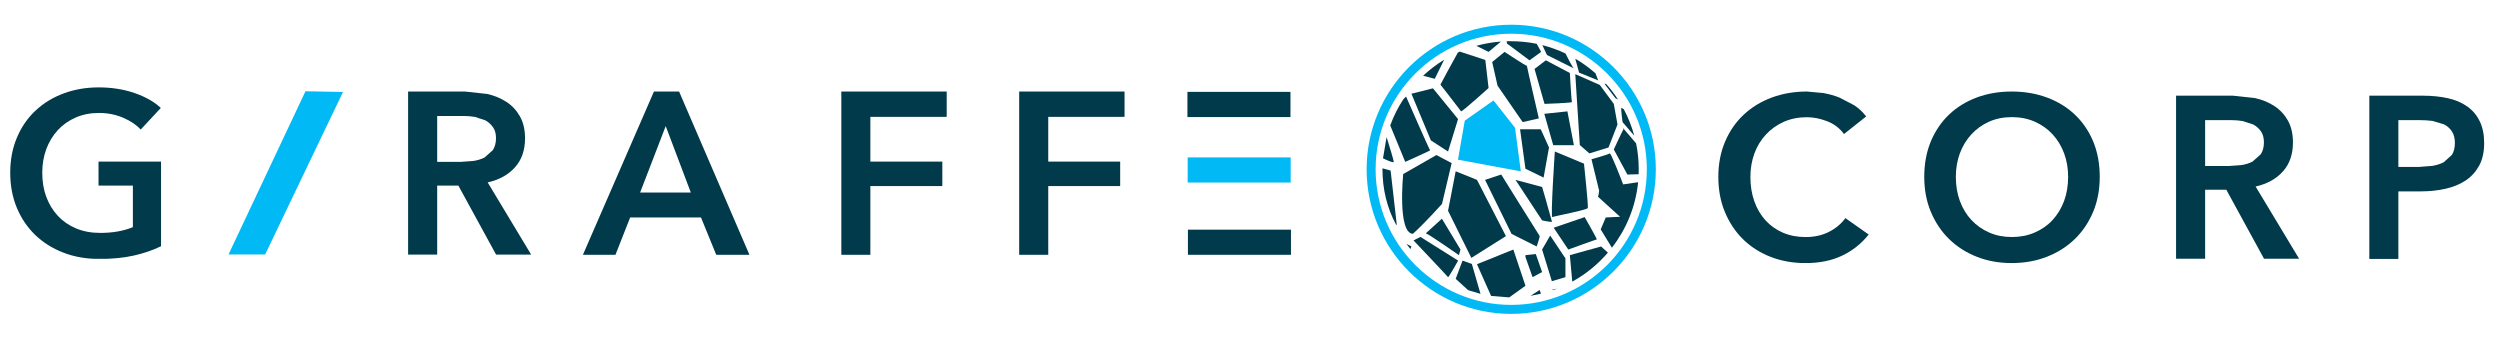 <svg xmlns="http://www.w3.org/2000/svg" xmlns:xlink="http://www.w3.org/1999/xlink" width="443" viewBox="0 0 332.25 45" height="60" preserveAspectRatio="xMidYMid meet"><defs><clipPath id="8dfe79972e"><path d="M 1.359 11.535 L 21.48 11.535 L 21.48 34.477 L 1.359 34.477 Z M 1.359 11.535 " clip-rule="nonzero"></path></clipPath><clipPath id="0454db58a6"><path d="M 13.094 24.668 L 17.66 24.668 L 17.66 30.188 C 16.434 30.695 14.996 30.953 13.34 30.953 C 12.133 30.953 11.059 30.754 10.105 30.355 C 9.152 29.953 8.352 29.402 7.684 28.684 C 7.016 27.961 6.508 27.125 6.148 26.156 C 5.789 25.188 5.617 24.117 5.617 22.949 C 5.617 21.828 5.797 20.785 6.148 19.824 C 6.504 18.867 7.016 18.023 7.664 17.312 C 8.316 16.598 9.113 16.035 10.039 15.625 C 10.969 15.219 12.008 15.012 13.152 15.012 C 14.316 15.012 15.395 15.227 16.387 15.656 C 17.383 16.086 18.148 16.609 18.699 17.219 L 21.371 14.344 C 20.492 13.523 19.332 12.867 17.891 12.367 C 16.453 11.871 14.859 11.613 13.125 11.613 C 11.445 11.613 9.895 11.883 8.469 12.41 C 7.039 12.938 5.797 13.699 4.746 14.676 C 3.691 15.648 2.863 16.848 2.266 18.246 C 1.668 19.645 1.359 21.215 1.359 22.949 C 1.359 24.645 1.648 26.195 2.23 27.598 C 2.809 28.996 3.625 30.203 4.668 31.215 C 5.715 32.223 6.957 33.008 8.41 33.57 C 9.859 34.137 11.465 34.414 13.223 34.414 C 14.938 34.414 16.457 34.262 17.777 33.965 C 19.094 33.672 20.301 33.258 21.406 32.723 L 21.406 21.48 L 13.094 21.48 Z M 13.094 24.668 " clip-rule="nonzero"></path></clipPath><clipPath id="6ab308dd38"><path d="M 30.371 12.129 L 45.586 12.129 L 45.586 33.824 L 30.371 33.824 Z M 30.371 12.129 " clip-rule="nonzero"></path></clipPath><clipPath id="8df6569414"><path d="M 30.371 33.816 L 35.238 33.816 L 45.586 12.223 L 40.598 12.129 Z M 30.371 33.816 " clip-rule="nonzero"></path></clipPath><clipPath id="d1348b71e5"><path d="M 54.238 12.164 L 70.605 12.164 L 70.605 33.898 L 54.238 33.898 Z M 54.238 12.164 " clip-rule="nonzero"></path></clipPath><clipPath id="5306d3b2a9"><path d="M 62.91 21.391 L 61.254 21.512 L 58.102 21.512 L 58.102 15.414 L 61.598 15.414 C 62.086 15.414 62.59 15.457 63.113 15.535 L 64.508 15.996 C 64.914 16.223 65.25 16.523 65.516 16.902 C 65.785 17.277 65.918 17.762 65.918 18.352 C 65.918 19.008 65.773 19.543 65.488 19.961 L 64.395 20.934 C 63.961 21.152 63.461 21.309 62.91 21.391 M 64.812 24.242 C 66.348 23.895 67.555 23.227 68.445 22.234 C 69.332 21.238 69.777 19.961 69.777 18.387 C 69.777 17.246 69.555 16.273 69.102 15.473 C 68.652 14.676 68.055 14.031 67.312 13.547 C 66.566 13.059 65.707 12.703 64.75 12.488 L 61.777 12.164 L 54.238 12.164 L 54.238 33.863 L 58.102 33.863 L 58.102 24.668 L 60.918 24.668 L 65.945 33.863 L 70.605 33.863 Z M 64.812 24.242 " clip-rule="nonzero"></path></clipPath><clipPath id="7a5ce2c23e"><path d="M 77.469 12.164 L 99.68 12.164 L 99.68 33.863 L 77.469 33.863 Z M 77.469 12.164 " clip-rule="nonzero"></path></clipPath><clipPath id="936519e85b"><path d="M 85.07 25.59 L 88.473 16.762 L 91.812 25.59 Z M 90.25 12.164 L 86.91 12.164 L 77.469 33.863 L 81.793 33.863 L 83.75 28.898 L 93.16 28.898 L 95.188 33.863 L 99.602 33.863 Z M 90.25 12.164 " clip-rule="nonzero"></path></clipPath><clipPath id="a51f5e09e7"><path d="M 111.812 12.164 L 125.82 12.164 L 125.82 15.535 L 111.812 15.535 Z M 111.812 15.535 L 115.672 15.535 L 115.672 21.48 L 111.812 21.48 Z M 111.812 21.48 L 125.234 21.48 L 125.234 24.73 L 111.812 24.73 Z M 111.812 24.73 L 115.672 24.73 L 115.672 33.863 L 111.812 33.863 Z M 111.812 24.73 " clip-rule="nonzero"></path></clipPath><clipPath id="bce8c29431"><path d="M 135.449 12.164 L 149.457 12.164 L 149.457 15.535 L 135.449 15.535 Z M 135.449 15.535 L 139.312 15.535 L 139.312 21.48 L 135.449 21.48 Z M 135.449 21.48 L 148.871 21.48 L 148.871 24.73 L 135.449 24.73 Z M 135.449 24.73 L 139.312 24.73 L 139.312 33.863 L 135.449 33.863 Z M 135.449 24.73 " clip-rule="nonzero"></path></clipPath><clipPath id="ba550061e8"><path d="M 157.809 12.207 L 171.504 12.207 L 171.504 15.555 L 157.809 15.555 Z M 157.809 12.207 " clip-rule="nonzero"></path></clipPath><clipPath id="5b2554eb7b"><path d="M 157.84 20.914 L 171.531 20.914 L 171.531 24.258 L 157.84 24.258 Z M 157.84 20.914 " clip-rule="nonzero"></path></clipPath><clipPath id="6fde1943ca"><path d="M 157.875 30.52 L 171.57 30.52 L 171.57 33.863 L 157.875 33.863 Z M 157.875 30.52 " clip-rule="nonzero"></path></clipPath><clipPath id="c9010a230a"><path d="M 193.754 13.34 L 202.223 13.34 L 202.223 22.844 L 193.754 22.844 Z M 193.754 13.34 " clip-rule="nonzero"></path></clipPath><clipPath id="1c6d0b8077"><path d="M 202.117 22.773 L 193.766 21.223 L 194.668 16.035 L 198.484 13.348 L 201.348 16.984 Z M 202.117 22.773 " clip-rule="nonzero"></path></clipPath><clipPath id="47dfc4d664"><path d="M 203.262 38.398 L 204.816 38.398 L 204.816 39.438 L 203.262 39.438 Z M 203.262 38.398 " clip-rule="nonzero"></path></clipPath><clipPath id="c469c80c58"><path d="M 204.789 39.039 L 203.406 39.316 L 204.621 38.535 Z M 204.789 39.039 " clip-rule="nonzero"></path></clipPath><clipPath id="dd4f497a7c"><path d="M 209.309 7.812 L 212.418 7.812 L 212.418 10.75 L 209.309 10.75 Z M 209.309 7.812 " clip-rule="nonzero"></path></clipPath><clipPath id="c9a634bb84"><path d="M 212.402 10.688 L 209.859 9.652 C 209.859 9.652 209.379 7.883 209.355 7.812 L 209.848 8.098 C 210.621 8.59 211.352 9.137 212.039 9.742 Z M 212.402 10.688 " clip-rule="nonzero"></path></clipPath><clipPath id="d70a239afb"><path d="M 204.816 5.91 L 209.309 5.91 L 209.309 9.191 L 204.816 9.191 Z M 204.816 5.91 " clip-rule="nonzero"></path></clipPath><clipPath id="3e10c39c55"><path d="M 209.168 9.09 C 208.996 9.004 205.59 7.309 205.59 7.309 L 204.977 5.996 C 206.043 6.27 207.074 6.645 208.055 7.109 C 208.391 7.789 209.02 9.016 209.168 9.09 " clip-rule="nonzero"></path></clipPath><clipPath id="14ae71ea27"><path d="M 189.09 7.812 L 192 7.812 L 192 10.574 L 189.09 10.574 Z M 189.09 7.812 " clip-rule="nonzero"></path></clipPath><clipPath id="2a099af407"><path d="M 191.926 7.941 C 191.324 9.18 190.68 10.473 190.68 10.473 L 189.133 10.066 C 189.988 9.266 190.922 8.551 191.926 7.941 " clip-rule="nonzero"></path></clipPath><clipPath id="27d9813480"><path d="M 196.176 5.391 L 199.633 5.391 L 199.633 6.945 L 196.176 6.945 Z M 196.176 5.391 " clip-rule="nonzero"></path></clipPath><clipPath id="09f0b527a4"><path d="M 199.477 5.523 L 197.832 6.895 L 196.207 6.09 C 197.262 5.797 198.355 5.605 199.477 5.523 " clip-rule="nonzero"></path></clipPath><clipPath id="a4c142e8f1"><path d="M 197.211 23.191 L 204.645 23.191 L 204.645 32.867 L 197.211 32.867 Z M 197.211 23.191 " clip-rule="nonzero"></path></clipPath><clipPath id="8a1a34b70d"><path d="M 204.223 32.758 L 200.883 31.078 L 197.363 23.906 L 199.512 23.195 C 199.512 23.195 204.523 31.246 204.609 31.344 C 204.695 31.445 204.223 32.758 204.223 32.758 " clip-rule="nonzero"></path></clipPath><clipPath id="5d6e1143d7"><path d="M 202.57 33.734 L 204.988 33.734 L 204.988 36.844 L 202.57 36.844 Z M 202.57 33.734 " clip-rule="nonzero"></path></clipPath><clipPath id="51588f06b8"><path d="M 204.945 36.16 L 203.676 36.832 C 203.676 36.832 202.762 34.273 202.734 34.16 L 202.734 33.91 L 204.109 33.762 Z M 204.945 36.16 " clip-rule="nonzero"></path></clipPath><clipPath id="98a266b4a3"><path d="M 206.371 28.723 L 212.246 28.723 L 212.246 33.215 L 206.371 33.215 Z M 206.371 28.723 " clip-rule="nonzero"></path></clipPath><clipPath id="5f14b33c97"><path d="M 212.211 31.816 C 212.125 31.816 208.426 33.164 208.426 33.164 L 206.484 30.266 L 210.602 28.852 C 210.602 28.852 212.305 31.816 212.211 31.816 " clip-rule="nonzero"></path></clipPath><clipPath id="c27596d628"><path d="M 204.816 31.141 L 208.098 31.141 L 208.098 37.535 L 204.816 37.535 Z M 204.816 31.141 " clip-rule="nonzero"></path></clipPath><clipPath id="e46f1b2378"><path d="M 208.047 34.34 L 208.047 36.832 L 206.242 37.371 L 204.945 33.164 L 206.02 31.309 Z M 208.047 34.34 " clip-rule="nonzero"></path></clipPath><clipPath id="f7eaedb563"><path d="M 200.148 5.391 L 204.988 5.391 L 204.988 8.156 L 200.148 8.156 Z M 200.148 5.391 " clip-rule="nonzero"></path></clipPath><clipPath id="c94be2cb4c"><path d="M 204.82 6.895 L 203.27 8.016 L 200.289 5.793 L 200.23 5.484 L 200.586 5.473 C 201.949 5.473 203.105 5.594 204.227 5.82 Z M 204.82 6.895 " clip-rule="nonzero"></path></clipPath><clipPath id="482c7be64b"><path d="M 206.027 38.227 L 207 38.227 L 207 38.57 L 206.027 38.57 Z M 206.027 38.227 " clip-rule="nonzero"></path></clipPath><clipPath id="c84ee2a3f7"><path d="M 206.984 38.348 L 206.457 38.547 L 206.191 38.535 Z M 206.984 38.348 " clip-rule="nonzero"></path></clipPath><clipPath id="be2eb27471"><path d="M 193.41 34.598 L 196.867 34.598 L 196.867 39.09 L 193.41 39.09 Z M 193.41 34.598 " clip-rule="nonzero"></path></clipPath><clipPath id="0288212318"><path d="M 196.758 39.051 L 195.113 38.562 L 193.461 37.059 L 194.371 34.633 L 195.609 35.078 Z M 196.758 39.051 " clip-rule="nonzero"></path></clipPath><clipPath id="dee884a3fa"><path d="M 184.598 12.824 L 190.125 12.824 L 190.125 21.637 L 184.598 21.637 Z M 184.598 12.824 " clip-rule="nonzero"></path></clipPath><clipPath id="95ef239037"><path d="M 190.062 19.969 L 190.047 19.992 L 189.945 20.039 L 189.871 20.086 L 189.703 20.164 L 189.336 20.34 L 189.004 20.492 L 188.801 20.59 L 188.574 20.688 L 188.164 20.879 L 187.309 21.262 C 187.09 21.363 187.023 21.391 186.969 21.414 L 186.852 21.473 L 186.777 21.5 L 186.754 21.512 L 184.762 16.668 C 185.215 15.426 185.805 14.246 186.527 13.16 L 186.867 12.832 C 186.867 12.832 189.969 19.934 190.062 19.969 " clip-rule="nonzero"></path></clipPath><clipPath id="fe832c9c4a"><path d="M 208.617 32.695 L 213.801 32.695 L 213.801 37.535 L 208.617 37.535 Z M 208.617 32.695 " clip-rule="nonzero"></path></clipPath><clipPath id="8dcc9214b2"><path d="M 213.688 33.574 C 212.355 35.125 210.762 36.438 208.953 37.426 L 208.633 33.91 L 212.781 32.758 Z M 213.688 33.574 " clip-rule="nonzero"></path></clipPath><clipPath id="aaae9cbd7a"><path d="M 196.176 33.043 L 202.742 33.043 L 202.742 39.609 L 196.176 39.609 Z M 196.176 33.043 " clip-rule="nonzero"></path></clipPath><clipPath id="87573d9b58"><path d="M 202.734 37.977 C 202.734 37.977 201.602 38.773 200.574 39.523 L 198.168 39.328 C 197.398 37.633 196.293 35.113 196.293 35.113 L 201.121 33.164 Z M 202.734 37.977 " clip-rule="nonzero"></path></clipPath><clipPath id="d41127b785"><path d="M 186.844 32.352 L 187.707 32.352 L 187.707 33.215 L 186.844 33.215 Z M 186.844 32.352 " clip-rule="nonzero"></path></clipPath><clipPath id="f4c4e92d7c"><path d="M 187.578 32.758 L 187.438 33.094 L 186.914 32.418 Z M 187.578 32.758 " clip-rule="nonzero"></path></clipPath><clipPath id="fb969b1a4e"><path d="M 183.73 18.18 L 185.289 18.18 L 185.289 21.637 L 183.73 21.637 Z M 183.73 18.18 " clip-rule="nonzero"></path></clipPath><clipPath id="260700ee28"><path d="M 185.23 21.512 C 185.23 21.676 184.539 21.391 183.801 21.043 L 184.277 18.215 C 184.75 19.73 185.23 21.34 185.23 21.512 " clip-rule="nonzero"></path></clipPath><clipPath id="4bf58a2497"><path d="M 183.73 22.328 L 185.633 22.328 L 185.633 29.93 L 183.73 29.93 Z M 183.73 22.328 " clip-rule="nonzero"></path></clipPath><clipPath id="90866f5975"><path d="M 185.633 29.875 L 185.539 29.863 C 184.324 27.605 183.73 25.121 183.73 22.5 L 183.738 22.371 L 184.812 22.668 C 184.812 22.668 185.633 29.781 185.633 29.875 " clip-rule="nonzero"></path></clipPath><clipPath id="00e8161257"><path d="M 202 17.145 L 206 17.145 L 206 23.711 L 202 23.711 Z M 202 17.145 " clip-rule="nonzero"></path></clipPath><clipPath id="4a599373f8"><path d="M 205.863 19.598 L 205.145 23.602 L 202.734 22.426 L 202.016 17.176 L 204.762 17.176 Z M 205.863 19.598 " clip-rule="nonzero"></path></clipPath><clipPath id="6ec4a62d4a"><path d="M 209.309 9.711 L 215 9.711 L 215 20.426 L 209.309 20.426 Z M 209.309 9.711 " clip-rule="nonzero"></path></clipPath><clipPath id="b23e21c9e5"><path d="M 214.965 16.543 L 213.773 19.598 L 211.23 20.387 L 209.957 19.281 L 209.355 9.855 L 212.617 11.293 L 214.473 13.805 Z M 214.965 16.543 " clip-rule="nonzero"></path></clipPath><clipPath id="ba5a9e6a08"><path d="M 192.371 22.672 L 200.148 22.672 L 200.148 34.426 L 192.371 34.426 Z M 192.371 22.672 " clip-rule="nonzero"></path></clipPath><clipPath id="2858cca50e"><path d="M 200.137 31.379 L 195.543 34.273 L 192.445 28.012 L 193.461 22.762 L 196.293 23.906 Z M 200.137 31.379 " clip-rule="nonzero"></path></clipPath><clipPath id="a3a2bf68eb"><path d="M 187.707 31.488 L 193.93 31.488 L 193.93 36.844 L 187.707 36.844 Z M 187.707 31.488 " clip-rule="nonzero"></path></clipPath><clipPath id="3ad45b6fff"><path d="M 193.785 34.633 C 193.785 34.633 192.508 36.93 192.445 36.832 C 192.387 36.727 187.855 31.949 187.855 31.949 L 188.777 31.488 Z M 193.785 34.633 " clip-rule="nonzero"></path></clipPath><clipPath id="bd4e2a7841"><path d="M 187.535 11.613 L 193.93 11.613 L 193.93 20.254 L 187.535 20.254 Z M 187.535 11.613 " clip-rule="nonzero"></path></clipPath><clipPath id="174fcf75da"><path d="M 193.777 15.828 L 192.445 20.137 L 190.16 18.656 L 187.578 12.457 L 190.441 11.738 Z M 193.777 15.828 " clip-rule="nonzero"></path></clipPath><clipPath id="a5873558db"><path d="M 198.25 6.773 L 204.645 6.773 L 204.645 16.277 L 198.25 16.277 Z M 198.25 6.773 " clip-rule="nonzero"></path></clipPath><clipPath id="c9acff25ea"><path d="M 204.512 15.734 L 202.363 16.227 L 199.023 11.383 L 198.309 8.242 L 199.957 6.895 C 199.957 6.895 202.816 8.793 202.922 8.742 C 202.961 9.055 204.512 15.734 204.512 15.734 " clip-rule="nonzero"></path></clipPath><clipPath id="c41a012dbd"><path d="M 213 10.574 L 213.109 10.574 L 213.109 10.75 L 213 10.75 Z M 213 10.574 " clip-rule="nonzero"></path></clipPath><clipPath id="e816048abe"><path d="M 213.02 10.688 L 213.012 10.684 L 213.012 10.688 Z M 213.02 10.688 " clip-rule="nonzero"></path></clipPath><clipPath id="620bba1e3b"><path d="M 215.359 14.203 L 217.258 14.203 L 217.258 18.18 L 215.359 18.18 Z M 215.359 14.203 " clip-rule="nonzero"></path></clipPath><clipPath id="b5ab5cd012"><path d="M 217.195 18.035 C 216.516 17.266 215.637 16.227 215.637 16.227 C 215.637 16.227 215.398 14.516 215.48 14.312 L 215.809 14.527 C 216.395 15.629 216.859 16.805 217.195 18.035 " clip-rule="nonzero"></path></clipPath><clipPath id="c01fe3bb21"><path d="M 213.109 11 L 215.184 11 L 215.184 13.34 L 213.109 13.34 Z M 213.109 11 " clip-rule="nonzero"></path></clipPath><clipPath id="56bc99ff5d"><path d="M 215.035 13.219 L 214.688 13.047 L 213.273 11.18 L 213.273 11.09 L 213.508 11.215 C 214.066 11.844 214.574 12.512 215.035 13.219 " clip-rule="nonzero"></path></clipPath><clipPath id="1447c30614"><path d="M 214.32 16.797 L 217.949 16.797 L 217.949 23.363 L 214.32 23.363 Z M 214.32 16.797 " clip-rule="nonzero"></path></clipPath><clipPath id="3d19e90ef4"><path d="M 217.785 22.5 L 217.777 23.156 L 216.277 23.195 L 214.473 19.863 C 214.473 19.863 215.637 17.355 215.762 17.176 L 215.637 16.949 L 217.438 19.051 C 217.672 20.164 217.785 21.316 217.785 22.5 " clip-rule="nonzero"></path></clipPath><clipPath id="69c26f6a3a"><path d="M 186.324 20.598 L 193 20.598 L 193 31.141 L 186.324 31.141 Z M 186.324 20.598 " clip-rule="nonzero"></path></clipPath><clipPath id="b3ed73769f"><path d="M 192.926 21.68 L 191.641 27.105 C 191.641 27.105 189.227 29.793 187.762 31.078 C 185.707 30.938 186.484 23.133 186.484 23.133 L 190.895 20.605 Z M 192.926 21.68 " clip-rule="nonzero"></path></clipPath><clipPath id="0211cf346b"><path d="M 203.777 8 L 208.965 8 L 208.965 13.859 L 203.777 13.859 Z M 203.777 8 " clip-rule="nonzero"></path></clipPath><clipPath id="ff35766035"><path d="M 208.902 13.566 L 208.902 13.578 L 208.859 13.586 L 208.762 13.609 L 208.461 13.637 L 208.035 13.672 L 207.832 13.684 L 207.711 13.695 L 207.566 13.695 L 207.172 13.727 L 206.816 13.742 L 205.965 13.777 L 205.695 13.789 L 205.266 13.805 L 203.938 9.16 L 205.445 8.016 L 208.633 9.699 C 208.633 9.699 208.844 13.469 208.902 13.566 " clip-rule="nonzero"></path></clipPath><clipPath id="642385b4a6"><path d="M 205.16 14.723 L 209.309 14.723 L 209.309 19.391 L 205.16 19.391 Z M 205.16 14.723 " clip-rule="nonzero"></path></clipPath><clipPath id="639b72d13e"><path d="M 209.168 19.293 L 206.422 19.293 L 205.238 15.125 L 208.309 14.801 Z M 209.168 19.293 " clip-rule="nonzero"></path></clipPath><clipPath id="5390127222"><path d="M 189.434 29.066 L 194.102 29.066 L 194.102 34 L 189.434 34 Z M 189.434 29.066 " clip-rule="nonzero"></path></clipPath><clipPath id="1c769ccf71"><path d="M 194.098 33.164 L 193.895 33.91 C 193.895 33.91 189.727 31.008 189.488 31.008 L 191.629 29.066 Z M 194.098 33.164 " clip-rule="nonzero"></path></clipPath><clipPath id="33b727af0c"><path d="M 191.336 6.773 L 197.902 6.773 L 197.902 14.895 L 191.336 14.895 Z M 191.336 6.773 " clip-rule="nonzero"></path></clipPath><clipPath id="89e4f78b15"><path d="M 197.832 11.699 C 197.832 11.699 194.254 14.926 194.176 14.793 C 194.098 14.66 191.434 11.246 191.434 11.246 C 191.469 11.137 193.227 7.922 193.75 6.984 L 194.012 6.859 L 197.398 7.969 Z M 197.832 11.699 " clip-rule="nonzero"></path></clipPath><clipPath id="84bcacbe94"><path d="M 206.199 20.082 L 211.039 20.082 L 211.039 28.895 L 206.199 28.895 Z M 206.199 20.082 " clip-rule="nonzero"></path></clipPath><clipPath id="e8823d92fc"><path d="M 211.02 27.641 C 210.93 27.914 206.578 28.719 206.312 28.852 C 206.039 28.988 206.637 20.137 206.637 20.137 L 210.512 21.75 C 210.512 21.75 211.109 27.371 211.02 27.641 " clip-rule="nonzero"></path></clipPath><clipPath id="cf0f0a9f49"><path d="M 201.359 23.883 L 206.371 23.883 L 206.371 29.586 L 201.359 29.586 Z M 201.359 23.883 " clip-rule="nonzero"></path></clipPath><clipPath id="a2be0c3e34"><path d="M 206.242 29.469 C 206.219 29.562 204.945 29.289 204.945 29.289 L 201.41 23.906 L 204.945 24.848 C 204.945 24.848 204.953 24.871 204.965 24.91 L 204.98 24.969 L 205.016 25.098 L 205.074 25.289 L 205.23 25.82 C 205.352 26.27 205.41 26.473 205.477 26.68 L 205.562 26.984 L 205.672 27.391 C 205.828 27.926 205.93 28.277 206.004 28.559 L 206.027 28.645 L 206.207 29.289 L 206.234 29.43 L 206.242 29.465 " clip-rule="nonzero"></path></clipPath><clipPath id="3b35e2317d"><path d="M 211.383 20.254 L 217.777 20.254 L 217.777 33 L 211.383 33 Z M 211.383 20.254 " clip-rule="nonzero"></path></clipPath><clipPath id="df0e0eb6d1"><path d="M 217.707 24.219 C 217.375 27.484 216.125 30.469 214.223 32.918 L 212.73 30.484 L 213.41 28.898 L 215.312 28.812 L 212.367 26.141 C 212.469 25.922 212.508 25.527 212.527 25.246 L 212.504 25.254 L 211.508 21.164 C 211.508 21.164 213.773 20.535 213.93 20.387 C 214.074 20.246 215.465 23.848 215.715 24.504 Z M 217.707 24.219 " clip-rule="nonzero"></path></clipPath><clipPath id="4207e49db9"><path d="M 181.484 3.145 L 220.195 3.145 L 220.195 41.855 L 181.484 41.855 Z M 181.484 3.145 " clip-rule="nonzero"></path></clipPath><clipPath id="96ad10bc22"><path d="M 200.84 40.52 C 190.906 40.52 182.82 32.438 182.82 22.5 C 182.82 12.562 190.906 4.48 200.84 4.48 C 210.777 4.48 218.863 12.562 218.863 22.5 C 218.863 32.438 210.777 40.52 200.84 40.52 M 200.84 3.285 C 190.242 3.285 181.625 11.902 181.625 22.5 C 181.625 33.098 190.242 41.715 200.84 41.715 C 211.434 41.715 220.059 33.094 220.059 22.5 C 220.059 11.906 211.434 3.285 200.84 3.285 " clip-rule="nonzero"></path></clipPath><clipPath id="182326fa46"><path d="M 228.367 12.164 L 248.426 12.164 L 248.426 35 L 228.367 35 Z M 228.367 12.164 " clip-rule="nonzero"></path></clipPath><clipPath id="23aa4985c8"><path d="M 243.074 30.812 C 242.176 31.27 241.141 31.504 239.98 31.504 C 238.855 31.504 237.844 31.312 236.949 30.922 C 236.055 30.535 235.277 29.988 234.637 29.285 C 234 28.582 233.5 27.738 233.152 26.758 C 232.801 25.777 232.629 24.695 232.629 23.512 C 232.629 22.391 232.809 21.348 233.164 20.387 C 233.516 19.43 234.027 18.586 234.695 17.875 C 235.363 17.16 236.152 16.594 237.07 16.188 C 237.988 15.781 239.012 15.578 240.137 15.578 C 241.016 15.578 241.914 15.758 242.832 16.113 C 243.75 16.469 244.5 17.035 245.066 17.816 L 248.012 15.477 C 247.582 14.906 247.059 14.41 246.449 14.004 L 244.488 12.977 C 243.789 12.699 243.062 12.496 242.309 12.363 L 240.133 12.164 C 238.453 12.164 236.902 12.434 235.473 12.961 C 234.047 13.488 232.801 14.25 231.75 15.23 C 230.699 16.211 229.871 17.402 229.273 18.801 C 228.672 20.203 228.367 21.77 228.367 23.508 C 228.367 25.203 228.648 26.754 229.227 28.148 C 229.801 29.539 230.598 30.754 231.617 31.766 C 232.641 32.773 233.859 33.566 235.277 34.121 C 236.695 34.68 238.254 34.965 239.953 34.965 C 241.809 34.965 243.438 34.633 244.824 33.973 C 246.211 33.309 247.387 32.375 248.348 31.168 L 245.254 28.988 C 244.703 29.742 243.977 30.352 243.074 30.812 " clip-rule="nonzero"></path></clipPath><clipPath id="feb325bd8d"><path d="M 255.734 12.164 L 279.066 12.164 L 279.066 34.961 L 255.734 34.961 Z M 255.734 12.164 " clip-rule="nonzero"></path></clipPath><clipPath id="952596413b"><path d="M 274.32 26.703 C 273.961 27.676 273.449 28.516 272.789 29.238 C 272.129 29.957 271.332 30.508 270.414 30.902 C 269.492 31.305 268.48 31.5 267.375 31.5 C 266.273 31.5 265.27 31.305 264.363 30.902 C 263.449 30.508 262.668 29.949 262 29.238 C 261.332 28.523 260.824 27.676 260.465 26.703 C 260.113 25.734 259.93 24.668 259.93 23.504 C 259.93 22.379 260.113 21.34 260.465 20.379 C 260.824 19.418 261.332 18.578 261.988 17.867 C 262.637 17.152 263.422 16.59 264.328 16.18 C 265.238 15.77 266.254 15.566 267.375 15.566 C 268.504 15.566 269.523 15.77 270.441 16.18 C 271.359 16.59 272.148 17.152 272.801 17.867 C 273.457 18.578 273.961 19.418 274.32 20.379 C 274.676 21.34 274.855 22.379 274.855 23.504 C 274.855 24.668 274.676 25.734 274.32 26.703 M 278.184 18.801 C 277.598 17.402 276.785 16.211 275.746 15.23 C 274.707 14.246 273.469 13.492 272.035 12.957 C 270.605 12.43 269.043 12.164 267.348 12.164 C 265.668 12.164 264.125 12.43 262.707 12.957 C 261.285 13.492 260.059 14.246 259.027 15.23 C 257.996 16.211 257.191 17.402 256.605 18.801 C 256.023 20.199 255.734 21.77 255.734 23.504 C 255.734 25.199 256.023 26.746 256.605 28.145 C 257.191 29.543 257.996 30.754 259.027 31.762 C 260.059 32.773 261.285 33.562 262.707 34.121 C 264.125 34.684 265.668 34.961 267.348 34.961 C 269.043 34.961 270.605 34.684 272.035 34.121 C 273.469 33.562 274.707 32.773 275.746 31.762 C 276.785 30.754 277.598 29.543 278.184 28.145 C 278.766 26.746 279.055 25.199 279.055 23.504 C 279.055 21.77 278.766 20.199 278.184 18.801 " clip-rule="nonzero"></path></clipPath><clipPath id="218a28bc37"><path d="M 289.199 12.715 L 305.566 12.715 L 305.566 34.449 L 289.199 34.449 Z M 289.199 12.715 " clip-rule="nonzero"></path></clipPath><clipPath id="b9af326450"><path d="M 297.871 21.941 L 296.215 22.062 L 293.062 22.062 L 293.062 15.965 L 296.555 15.965 C 297.039 15.965 297.551 16.008 298.07 16.09 L 299.461 16.547 C 299.875 16.773 300.211 17.07 300.48 17.453 C 300.738 17.832 300.875 18.312 300.875 18.906 C 300.875 19.562 300.734 20.098 300.445 20.516 L 299.359 21.477 C 298.918 21.703 298.422 21.859 297.871 21.941 M 299.77 24.789 C 301.305 24.445 302.512 23.773 303.398 22.785 C 304.289 21.793 304.734 20.508 304.734 18.934 C 304.734 17.797 304.508 16.82 304.062 16.023 C 303.613 15.23 303.016 14.586 302.266 14.098 C 301.52 13.609 300.672 13.254 299.711 13.039 L 296.738 12.715 L 289.199 12.715 L 289.199 34.41 L 293.062 34.41 L 293.062 25.219 L 295.879 25.219 L 300.902 34.41 L 305.566 34.41 Z M 299.77 24.789 " clip-rule="nonzero"></path></clipPath><clipPath id="8f9db77590"><path d="M 314.883 12.715 L 330.145 12.715 L 330.145 34.414 L 314.883 34.414 Z M 314.883 12.715 " clip-rule="nonzero"></path></clipPath><clipPath id="d3ecf87c63"><path d="M 325.852 20.59 L 324.777 21.559 C 324.328 21.793 323.82 21.953 323.242 22.047 L 321.438 22.188 L 318.742 22.188 L 318.742 15.965 L 321.559 15.965 C 322.152 15.965 322.727 16 323.289 16.07 L 324.793 16.52 C 325.23 16.738 325.586 17.051 325.852 17.453 C 326.117 17.855 326.254 18.363 326.254 19 C 326.254 19.656 326.117 20.184 325.852 20.59 M 329.555 16.117 C 329.172 15.32 328.621 14.664 327.906 14.156 C 327.191 13.645 326.332 13.277 325.328 13.051 C 324.328 12.832 323.203 12.715 321.961 12.715 L 314.883 12.715 L 314.883 34.41 L 318.742 34.41 L 318.742 25.434 L 321.711 25.434 C 322.855 25.434 323.941 25.324 324.961 25.098 C 325.984 24.875 326.879 24.508 327.645 24.012 C 328.414 23.512 329.016 22.848 329.469 22.035 C 329.922 21.223 330.145 20.207 330.145 19 C 330.145 17.879 329.945 16.914 329.555 16.117 " clip-rule="nonzero"></path></clipPath></defs><g clip-path="url(#8dfe79972e)"><g clip-path="url(#0454db58a6)"><path fill="#003a4b" d="M 1.359 11.613 L 21.402 11.613 L 21.402 34.398 L 1.359 34.398 Z M 1.359 11.613 " fill-opacity="1" fill-rule="nonzero"></path></g></g><g clip-path="url(#6ab308dd38)"><g clip-path="url(#8df6569414)"><path fill="#00b9f5" d="M 30.371 12.129 L 45.586 12.129 L 45.586 33.824 L 30.371 33.824 Z M 30.371 12.129 " fill-opacity="1" fill-rule="nonzero"></path></g></g><g clip-path="url(#d1348b71e5)"><g clip-path="url(#5306d3b2a9)"><path fill="#003a4b" d="M 54.238 12.164 L 70.605 12.164 L 70.605 33.836 L 54.238 33.836 Z M 54.238 12.164 " fill-opacity="1" fill-rule="nonzero"></path></g></g><g clip-path="url(#7a5ce2c23e)"><g clip-path="url(#936519e85b)"><path fill="#003a4b" d="M 77.469 12.164 L 99.594 12.164 L 99.594 33.863 L 77.469 33.863 Z M 77.469 12.164 " fill-opacity="1" fill-rule="nonzero"></path></g></g><g clip-path="url(#a51f5e09e7)"><path fill="#003a4b" d="M 111.812 12.164 L 125.816 12.164 L 125.816 33.883 L 111.812 33.883 Z M 111.812 12.164 " fill-opacity="1" fill-rule="nonzero"></path></g><g clip-path="url(#bce8c29431)"><path fill="#003a4b" d="M 135.449 12.164 L 149.453 12.164 L 149.453 33.883 L 135.449 33.883 Z M 135.449 12.164 " fill-opacity="1" fill-rule="nonzero"></path></g><g clip-path="url(#ba550061e8)"><path fill="#003a4b" d="M 154.906 9.305 L 174.441 9.305 L 174.441 27.164 L 154.906 27.164 Z M 154.906 9.305 " fill-opacity="1" fill-rule="nonzero"></path></g><g clip-path="url(#5b2554eb7b)"><path fill="#00b9f5" d="M 154.906 9.305 L 174.441 9.305 L 174.441 27.164 L 154.906 27.164 Z M 154.906 9.305 " fill-opacity="1" fill-rule="nonzero"></path></g><g clip-path="url(#6fde1943ca)"><path fill="#003a4b" d="M 157.875 30.52 L 171.57 30.52 L 171.57 33.863 L 157.875 33.863 Z M 157.875 30.52 " fill-opacity="1" fill-rule="nonzero"></path></g><g clip-path="url(#c9010a230a)"><g clip-path="url(#1c6d0b8077)"><path fill="#00b9f5" d="M 178.719 0.379 L 222.961 0.379 L 222.961 44.621 L 178.719 44.621 Z M 178.719 0.379 " fill-opacity="1" fill-rule="nonzero"></path></g></g><g clip-path="url(#47dfc4d664)"><g clip-path="url(#c469c80c58)"><path fill="#003a4b" d="M 178.719 0.379 L 222.961 0.379 L 222.961 44.621 L 178.719 44.621 Z M 178.719 0.379 " fill-opacity="1" fill-rule="nonzero"></path></g></g><g clip-path="url(#dd4f497a7c)"><g clip-path="url(#c9a634bb84)"><path fill="#003a4b" d="M 178.719 0.379 L 222.961 0.379 L 222.961 44.621 L 178.719 44.621 Z M 178.719 0.379 " fill-opacity="1" fill-rule="nonzero"></path></g></g><g clip-path="url(#d70a239afb)"><g clip-path="url(#3e10c39c55)"><path fill="#003a4b" d="M 178.719 0.379 L 222.961 0.379 L 222.961 44.621 L 178.719 44.621 Z M 178.719 0.379 " fill-opacity="1" fill-rule="nonzero"></path></g></g><g clip-path="url(#14ae71ea27)"><g clip-path="url(#2a099af407)"><path fill="#003a4b" d="M 178.719 0.379 L 222.961 0.379 L 222.961 44.621 L 178.719 44.621 Z M 178.719 0.379 " fill-opacity="1" fill-rule="nonzero"></path></g></g><g clip-path="url(#27d9813480)"><g clip-path="url(#09f0b527a4)"><path fill="#003a4b" d="M 178.719 0.379 L 222.961 0.379 L 222.961 44.621 L 178.719 44.621 Z M 178.719 0.379 " fill-opacity="1" fill-rule="nonzero"></path></g></g><g clip-path="url(#a4c142e8f1)"><g clip-path="url(#8a1a34b70d)"><path fill="#003a4b" d="M 178.719 0.379 L 222.961 0.379 L 222.961 44.621 L 178.719 44.621 Z M 178.719 0.379 " fill-opacity="1" fill-rule="nonzero"></path></g></g><g clip-path="url(#5d6e1143d7)"><g clip-path="url(#51588f06b8)"><path fill="#003a4b" d="M 178.719 0.379 L 222.961 0.379 L 222.961 44.621 L 178.719 44.621 Z M 178.719 0.379 " fill-opacity="1" fill-rule="nonzero"></path></g></g><g clip-path="url(#98a266b4a3)"><g clip-path="url(#5f14b33c97)"><path fill="#003a4b" d="M 178.719 0.379 L 222.961 0.379 L 222.961 44.621 L 178.719 44.621 Z M 178.719 0.379 " fill-opacity="1" fill-rule="nonzero"></path></g></g><g clip-path="url(#c27596d628)"><g clip-path="url(#e46f1b2378)"><path fill="#003a4b" d="M 178.719 0.379 L 222.961 0.379 L 222.961 44.621 L 178.719 44.621 Z M 178.719 0.379 " fill-opacity="1" fill-rule="nonzero"></path></g></g><g clip-path="url(#f7eaedb563)"><g clip-path="url(#c94be2cb4c)"><path fill="#003a4b" d="M 178.719 0.379 L 222.961 0.379 L 222.961 44.621 L 178.719 44.621 Z M 178.719 0.379 " fill-opacity="1" fill-rule="nonzero"></path></g></g><g clip-path="url(#482c7be64b)"><g clip-path="url(#c84ee2a3f7)"><path fill="#003a4b" d="M 178.719 0.379 L 222.961 0.379 L 222.961 44.621 L 178.719 44.621 Z M 178.719 0.379 " fill-opacity="1" fill-rule="nonzero"></path></g></g><g clip-path="url(#be2eb27471)"><g clip-path="url(#0288212318)"><path fill="#003a4b" d="M 178.719 0.379 L 222.961 0.379 L 222.961 44.621 L 178.719 44.621 Z M 178.719 0.379 " fill-opacity="1" fill-rule="nonzero"></path></g></g><g clip-path="url(#dee884a3fa)"><g clip-path="url(#95ef239037)"><path fill="#003a4b" d="M 178.719 0.379 L 222.961 0.379 L 222.961 44.621 L 178.719 44.621 Z M 178.719 0.379 " fill-opacity="1" fill-rule="nonzero"></path></g></g><g clip-path="url(#fe832c9c4a)"><g clip-path="url(#8dcc9214b2)"><path fill="#003a4b" d="M 178.719 0.379 L 222.961 0.379 L 222.961 44.621 L 178.719 44.621 Z M 178.719 0.379 " fill-opacity="1" fill-rule="nonzero"></path></g></g><g clip-path="url(#aaae9cbd7a)"><g clip-path="url(#87573d9b58)"><path fill="#003a4b" d="M 178.719 0.379 L 222.961 0.379 L 222.961 44.621 L 178.719 44.621 Z M 178.719 0.379 " fill-opacity="1" fill-rule="nonzero"></path></g></g><g clip-path="url(#d41127b785)"><g clip-path="url(#f4c4e92d7c)"><path fill="#003a4b" d="M 178.719 0.379 L 222.961 0.379 L 222.961 44.621 L 178.719 44.621 Z M 178.719 0.379 " fill-opacity="1" fill-rule="nonzero"></path></g></g><g clip-path="url(#fb969b1a4e)"><g clip-path="url(#260700ee28)"><path fill="#003a4b" d="M 178.719 0.379 L 222.961 0.379 L 222.961 44.621 L 178.719 44.621 Z M 178.719 0.379 " fill-opacity="1" fill-rule="nonzero"></path></g></g><g clip-path="url(#4bf58a2497)"><g clip-path="url(#90866f5975)"><path fill="#003a4b" d="M 178.719 0.379 L 222.961 0.379 L 222.961 44.621 L 178.719 44.621 Z M 178.719 0.379 " fill-opacity="1" fill-rule="nonzero"></path></g></g><g clip-path="url(#00e8161257)"><g clip-path="url(#4a599373f8)"><path fill="#003a4b" d="M 178.719 0.379 L 222.961 0.379 L 222.961 44.621 L 178.719 44.621 Z M 178.719 0.379 " fill-opacity="1" fill-rule="nonzero"></path></g></g><g clip-path="url(#6ec4a62d4a)"><g clip-path="url(#b23e21c9e5)"><path fill="#003a4b" d="M 178.719 0.379 L 222.961 0.379 L 222.961 44.621 L 178.719 44.621 Z M 178.719 0.379 " fill-opacity="1" fill-rule="nonzero"></path></g></g><g clip-path="url(#ba5a9e6a08)"><g clip-path="url(#2858cca50e)"><path fill="#003a4b" d="M 178.719 0.379 L 222.961 0.379 L 222.961 44.621 L 178.719 44.621 Z M 178.719 0.379 " fill-opacity="1" fill-rule="nonzero"></path></g></g><g clip-path="url(#a3a2bf68eb)"><g clip-path="url(#3ad45b6fff)"><path fill="#003a4b" d="M 178.719 0.379 L 222.961 0.379 L 222.961 44.621 L 178.719 44.621 Z M 178.719 0.379 " fill-opacity="1" fill-rule="nonzero"></path></g></g><g clip-path="url(#bd4e2a7841)"><g clip-path="url(#174fcf75da)"><path fill="#003a4b" d="M 178.719 0.379 L 222.961 0.379 L 222.961 44.621 L 178.719 44.621 Z M 178.719 0.379 " fill-opacity="1" fill-rule="nonzero"></path></g></g><g clip-path="url(#a5873558db)"><g clip-path="url(#c9acff25ea)"><path fill="#003a4b" d="M 178.719 0.379 L 222.961 0.379 L 222.961 44.621 L 178.719 44.621 Z M 178.719 0.379 " fill-opacity="1" fill-rule="nonzero"></path></g></g><g clip-path="url(#c41a012dbd)"><g clip-path="url(#e816048abe)"><path fill="#003a4b" d="M 178.719 0.379 L 222.961 0.379 L 222.961 44.621 L 178.719 44.621 Z M 178.719 0.379 " fill-opacity="1" fill-rule="nonzero"></path></g></g><g clip-path="url(#620bba1e3b)"><g clip-path="url(#b5ab5cd012)"><path fill="#003a4b" d="M 178.719 0.379 L 222.961 0.379 L 222.961 44.621 L 178.719 44.621 Z M 178.719 0.379 " fill-opacity="1" fill-rule="nonzero"></path></g></g><g clip-path="url(#c01fe3bb21)"><g clip-path="url(#56bc99ff5d)"><path fill="#003a4b" d="M 178.719 0.379 L 222.961 0.379 L 222.961 44.621 L 178.719 44.621 Z M 178.719 0.379 " fill-opacity="1" fill-rule="nonzero"></path></g></g><g clip-path="url(#1447c30614)"><g clip-path="url(#3d19e90ef4)"><path fill="#003a4b" d="M 178.719 0.379 L 222.961 0.379 L 222.961 44.621 L 178.719 44.621 Z M 178.719 0.379 " fill-opacity="1" fill-rule="nonzero"></path></g></g><g clip-path="url(#69c26f6a3a)"><g clip-path="url(#b3ed73769f)"><path fill="#003a4b" d="M 178.719 0.379 L 222.961 0.379 L 222.961 44.621 L 178.719 44.621 Z M 178.719 0.379 " fill-opacity="1" fill-rule="nonzero"></path></g></g><g clip-path="url(#0211cf346b)"><g clip-path="url(#ff35766035)"><path fill="#003a4b" d="M 178.719 0.379 L 222.961 0.379 L 222.961 44.621 L 178.719 44.621 Z M 178.719 0.379 " fill-opacity="1" fill-rule="nonzero"></path></g></g><g clip-path="url(#642385b4a6)"><g clip-path="url(#639b72d13e)"><path fill="#003a4b" d="M 178.719 0.379 L 222.961 0.379 L 222.961 44.621 L 178.719 44.621 Z M 178.719 0.379 " fill-opacity="1" fill-rule="nonzero"></path></g></g><g clip-path="url(#5390127222)"><g clip-path="url(#1c769ccf71)"><path fill="#003a4b" d="M 178.719 0.379 L 222.961 0.379 L 222.961 44.621 L 178.719 44.621 Z M 178.719 0.379 " fill-opacity="1" fill-rule="nonzero"></path></g></g><g clip-path="url(#33b727af0c)"><g clip-path="url(#89e4f78b15)"><path fill="#003a4b" d="M 178.719 0.379 L 222.961 0.379 L 222.961 44.621 L 178.719 44.621 Z M 178.719 0.379 " fill-opacity="1" fill-rule="nonzero"></path></g></g><g clip-path="url(#84bcacbe94)"><g clip-path="url(#e8823d92fc)"><path fill="#003a4b" d="M 178.719 0.379 L 222.961 0.379 L 222.961 44.621 L 178.719 44.621 Z M 178.719 0.379 " fill-opacity="1" fill-rule="nonzero"></path></g></g><g clip-path="url(#cf0f0a9f49)"><g clip-path="url(#a2be0c3e34)"><path fill="#003a4b" d="M 178.719 0.379 L 222.961 0.379 L 222.961 44.621 L 178.719 44.621 Z M 178.719 0.379 " fill-opacity="1" fill-rule="nonzero"></path></g></g><g clip-path="url(#3b35e2317d)"><g clip-path="url(#df0e0eb6d1)"><path fill="#003a4b" d="M 178.719 0.379 L 222.961 0.379 L 222.961 44.621 L 178.719 44.621 Z M 178.719 0.379 " fill-opacity="1" fill-rule="nonzero"></path></g></g><g clip-path="url(#4207e49db9)"><g clip-path="url(#96ad10bc22)"><path fill="#00b9f5" d="M 178.719 0.379 L 222.961 0.379 L 222.961 44.621 L 178.719 44.621 Z M 178.719 0.379 " fill-opacity="1" fill-rule="nonzero"></path></g></g><g clip-path="url(#182326fa46)"><g clip-path="url(#23aa4985c8)"><path fill="#003a4b" d="M 228.367 12.164 L 248.348 12.164 L 248.348 34.957 L 228.367 34.957 Z M 228.367 12.164 " fill-opacity="1" fill-rule="nonzero"></path></g></g><g clip-path="url(#feb325bd8d)"><g clip-path="url(#952596413b)"><path fill="#003a4b" d="M 255.734 12.164 L 279.066 12.164 L 279.066 34.961 L 255.734 34.961 Z M 255.734 12.164 " fill-opacity="1" fill-rule="nonzero"></path></g></g><g clip-path="url(#218a28bc37)"><g clip-path="url(#b9af326450)"><path fill="#003a4b" d="M 289.199 12.715 L 305.566 12.715 L 305.566 34.387 L 289.199 34.387 Z M 289.199 12.715 " fill-opacity="1" fill-rule="nonzero"></path></g></g><g clip-path="url(#8f9db77590)"><g clip-path="url(#d3ecf87c63)"><path fill="#003a4b" d="M 314.883 12.715 L 330.145 12.715 L 330.145 34.414 L 314.883 34.414 Z M 314.883 12.715 " fill-opacity="1" fill-rule="nonzero"></path></g></g></svg>